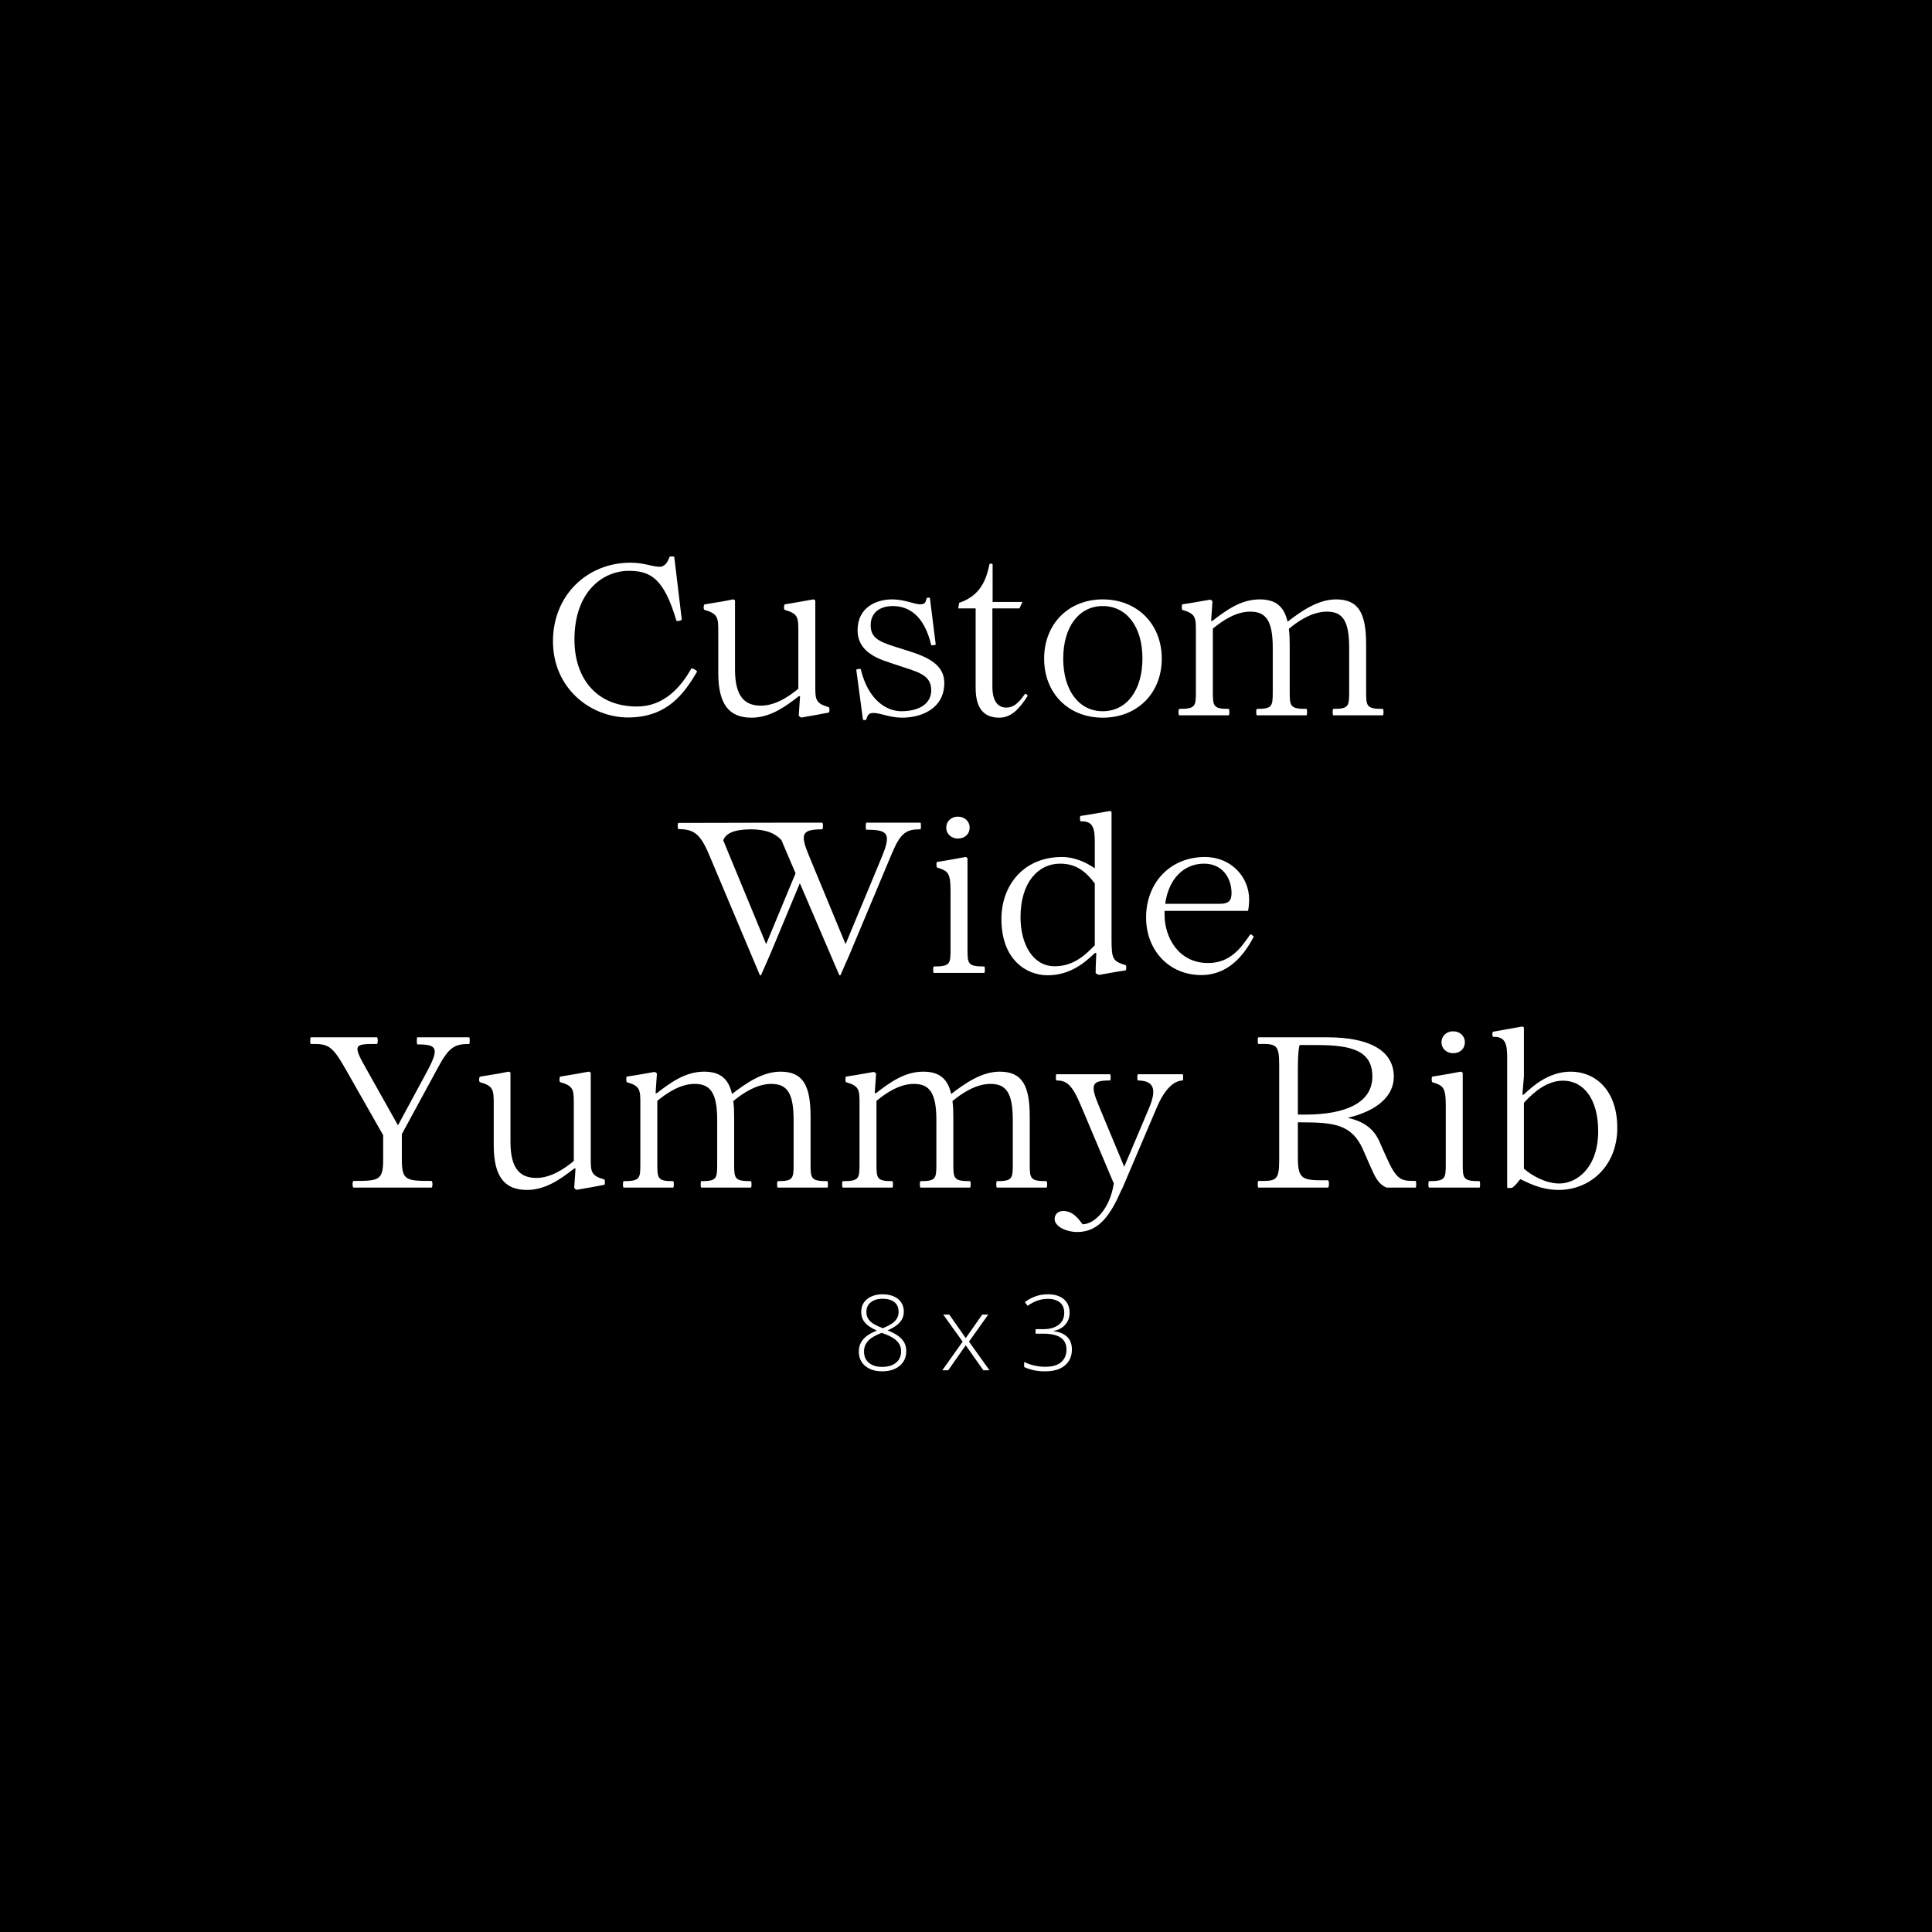 <svg xmlns="http://www.w3.org/2000/svg" xmlns:xlink="http://www.w3.org/1999/xlink" width="1080" zoomAndPan="magnify" viewBox="0 0 810 810" height="1080" preserveAspectRatio="xMidYMid meet" version="1.0"><defs><g/></defs><rect x="-81" width="972" fill="#ffffff" y="-81" height="972" fill-opacity="1"/><rect x="-81" width="972" fill="#000000" y="-81" height="972" fill-opacity="1"/><g fill="#ffffff" fill-opacity="1"><g transform="translate(227.156, 299.9)"><g><path d="M 36.18 0.898 C 52.828 0.898 59.852 -9.449 65.07 -18.27 C 65.25 -18.719 62.82 -20.07 62.641 -19.531 C 58.32 -11.879 51.211 -3.691 39.961 -3.691 C 22.68 -3.691 13.68 -15.75 13.68 -31.77 C 13.68 -52.02 25.738 -60.57 36.449 -60.57 C 45.359 -60.57 51.121 -57.691 56.43 -39.691 C 56.52 -39.238 58.68 -39.781 58.68 -40.141 L 55.531 -66.422 C 55.531 -66.691 53.641 -66.691 53.551 -66.422 C 52.922 -64.531 51.66 -62.281 49.5 -62.281 C 46.172 -62.281 43.02 -63.988 37.172 -63.988 C 18.988 -63.988 4.68 -50.309 4.68 -31.051 C 4.68 -11.16 20.609 0.898 36.18 0.898 Z M 36.18 0.898 "/></g></g></g><g fill="#ffffff" fill-opacity="1"><g transform="translate(293.036, 299.9)"><g><path d="M 48.781 -12.781 L 48.781 -47.969 C 48.781 -48.238 48.238 -48.602 47.969 -48.602 C 42.301 -47.609 39.422 -47.07 36 -46.531 C 35.641 -46.441 35.461 -44.461 36 -44.191 C 41.762 -42.57 41.672 -40.859 41.672 -34.738 L 41.672 -11.16 C 37.801 -7.922 32.039 -4.051 26.012 -4.051 C 19.352 -4.051 15.121 -7.648 15.121 -19.172 L 15.121 -47.969 C 15.211 -48.238 14.672 -48.602 14.309 -48.602 C 10.441 -47.789 6.301 -47.16 2.43 -46.531 C 1.891 -46.441 1.801 -44.371 2.34 -44.191 C 8.102 -42.57 8.102 -40.859 8.102 -34.738 L 8.102 -17.82 C 8.102 -4.5 12.691 0.988 22.051 0.988 C 29.609 0.988 35.91 -3.328 41.852 -8.012 L 42.391 -8.012 L 41.852 -0.09 C 41.762 0.359 42.66 0.988 43.109 0.898 C 49.59 -0.18 51.031 -0.539 54.449 -1.172 C 54.809 -1.172 54.809 -3.328 54.449 -3.422 C 48.691 -5.039 48.781 -6.75 48.781 -12.781 Z M 48.781 -12.781 "/></g></g></g><g fill="#ffffff" fill-opacity="1"><g transform="translate(352.166, 299.9)"><g><path d="M 26.012 0.988 C 34.289 0.988 43.738 -2.879 43.738 -13.59 C 43.738 -21.238 36.809 -24.48 28.352 -27.09 L 23.219 -28.711 C 16.02 -30.961 12.871 -32.672 12.871 -37.801 C 12.871 -43.199 16.922 -45.809 22.141 -45.809 C 28.801 -45.809 35.281 -41.941 38.25 -29.43 C 38.34 -29.25 40.141 -29.43 40.141 -29.699 L 37.711 -49.141 C 37.621 -49.41 36.449 -49.41 36.359 -49.141 C 35.91 -48.059 36.18 -46.531 33.66 -46.531 C 31.141 -46.531 27.09 -48.602 21.871 -48.602 C 15.48 -48.602 7.379 -45.449 7.379 -35.641 C 7.379 -27.719 13.859 -24.301 20.699 -22.141 L 27.18 -19.98 C 34.738 -17.641 38.25 -15.84 38.25 -10.441 C 38.25 -4.949 33.301 -1.711 25.738 -1.711 C 19.352 -1.711 11.789 -6.57 8.73 -19.262 C 8.641 -19.711 6.84 -19.352 6.84 -19.078 L 9.629 1.801 C 9.719 2.07 10.891 2.07 10.98 1.801 C 11.52 0.629 11.52 -0.988 13.949 -0.988 C 17.012 -0.988 20.879 0.988 26.012 0.988 Z M 26.012 0.988 "/></g></g></g><g fill="#ffffff" fill-opacity="1"><g transform="translate(399.146, 299.9)"><g><path d="M 19.801 0.988 C 24.48 0.988 27.898 -2.16 31.68 -8.102 C 31.859 -8.461 30.781 -9.27 30.512 -8.91 C 27.719 -4.77 25.469 -3.238 22.77 -3.238 C 19.352 -3.238 16.922 -5.762 16.922 -11.969 L 16.922 -44.82 L 28.262 -44.82 L 29.52 -47.52 L 17.012 -47.52 L 17.012 -63.27 C 17.012 -63.629 15.84 -63.809 15.66 -63.27 C 14.039 -54.809 10.441 -49.68 2.969 -47.16 L 2.609 -44.82 L 9.898 -44.82 L 9.898 -11.52 C 9.898 -2.52 13.68 0.988 19.801 0.988 Z M 19.801 0.988 "/></g></g></g><g fill="#ffffff" fill-opacity="1"><g transform="translate(433.886, 299.9)"><g><path d="M 28.441 0.988 C 42.93 0.988 53.191 -9.27 53.191 -23.762 C 53.191 -38.25 42.93 -48.602 28.441 -48.602 C 14.039 -48.602 3.871 -38.25 3.871 -23.762 C 3.871 -9.27 14.039 0.988 28.441 0.988 Z M 28.441 -1.711 C 18.539 -1.711 11.879 -10.352 11.879 -23.762 C 11.879 -37.172 18.539 -45.809 28.441 -45.809 C 38.43 -45.809 45.09 -37.172 45.09 -23.852 C 45.09 -10.441 38.43 -1.711 28.441 -1.711 Z M 28.441 -1.711 "/></g></g></g><g fill="#ffffff" fill-opacity="1"><g transform="translate(490.946, 299.9)"><g><path d="M 88.828 -2.699 C 81.988 -2.699 81.809 -3.781 81.809 -9.898 L 81.809 -29.699 C 81.809 -42.66 78.75 -48.602 69.211 -48.602 C 61.738 -48.602 54.809 -43.828 48.871 -39.238 C 47.43 -45.629 43.922 -48.602 37.172 -48.602 C 29.43 -48.602 23.309 -44.191 17.371 -39.602 L 16.828 -39.602 L 17.371 -47.52 C 17.461 -48.059 16.648 -48.602 16.02 -48.422 C 8.551 -47.07 8.641 -47.16 4.77 -46.531 C 4.41 -46.352 4.5 -44.281 4.77 -44.191 C 10.531 -42.57 10.441 -40.859 10.441 -34.738 L 10.441 -9.898 C 10.441 -3.781 10.262 -2.699 3.422 -2.699 C 3.059 -2.699 3.059 0 3.422 0 L 24.211 0 C 24.57 0 24.57 -2.699 24.211 -2.699 C 17.73 -2.699 17.551 -3.781 17.551 -9.898 L 17.551 -36.359 C 21.691 -39.781 27.27 -43.469 33.211 -43.469 C 39.691 -43.469 42.66 -39.871 42.66 -28.352 L 42.66 -9.898 C 42.66 -3.781 42.48 -2.699 36 -2.699 C 35.641 -2.699 35.641 0 36 0 L 56.789 0 C 57.148 0 57.148 -2.699 56.789 -2.699 C 49.949 -2.699 49.77 -3.781 49.77 -9.898 L 49.77 -29.699 C 49.77 -32.129 49.68 -34.289 49.41 -36.27 C 53.73 -39.871 59.488 -43.469 65.34 -43.469 C 71.82 -43.469 74.699 -39.871 74.699 -28.352 L 74.699 -9.898 C 74.699 -3.781 74.52 -2.699 68.039 -2.699 C 67.68 -2.699 67.68 0 68.039 0 L 88.828 0 C 89.191 0 89.191 -2.699 88.828 -2.699 Z M 88.828 -2.699 "/></g></g></g><g fill="#ffffff" fill-opacity="1"><g transform="translate(282.328, 407.9)"><g><path d="M 103.59 -63 L 80.91 -63 C 80.551 -63 80.551 -60.031 80.91 -60.031 C 89.91 -60.031 91.531 -58.59 87.301 -48.422 L 72.18 -12.059 L 57.059 -48.602 C 52.922 -58.41 53.73 -60.121 62.371 -60.211 C 62.82 -60.211 62.82 -63 62.371 -63 L 50.762 -63 L 10.531 -62.91 L 2.07 -62.91 C 1.711 -62.91 1.711 -60.301 2.07 -60.301 C 8.371 -60.211 11.16 -58.68 15.031 -49.41 L 36.27 0.988 L 36.719 0.988 L 40.59 -7.828 L 53.012 -37.621 L 69.57 0.988 L 70.02 0.988 L 73.891 -7.828 L 91.352 -49.5 C 95.219 -58.859 97.559 -60.211 103.59 -60.211 C 103.859 -60.211 103.859 -63 103.59 -63 Z M 38.879 -12.059 L 20.879 -55.621 C 22.051 -58.5 25.199 -60.121 32.488 -60.211 C 38.789 -60.121 42.48 -58.68 45.27 -55.711 L 51.211 -41.762 Z M 38.879 -12.059 "/></g></g></g><g fill="#ffffff" fill-opacity="1"><g transform="translate(388.078, 407.9)"><g><path d="M 13.5 -56.34 C 16.559 -56.34 18.449 -58.32 18.449 -60.93 C 18.449 -63.629 16.289 -65.52 13.5 -65.52 C 10.621 -65.52 8.641 -63.449 8.641 -60.93 C 8.641 -58.23 10.801 -56.34 13.5 -56.34 Z M 10.891 0 L 24.57 0 C 24.93 0 24.93 -2.699 24.57 -2.699 C 17.73 -2.699 17.551 -3.781 17.551 -9.898 L 17.551 -47.969 C 17.551 -48.238 17.012 -48.602 16.738 -48.602 C 12.781 -47.879 8.461 -47.07 4.77 -46.531 C 4.41 -46.352 4.5 -44.281 4.77 -44.191 C 9.27 -42.75 10.441 -42.211 10.441 -34.379 L 10.441 -9.898 C 10.441 -3.781 10.262 -2.699 3.422 -2.699 C 3.059 -2.699 3.059 0 3.422 0 Z M 10.891 0 "/></g></g></g><g fill="#ffffff" fill-opacity="1"><g transform="translate(415.978, 407.9)"><g><path d="M 23.219 0.988 C 33.121 0.988 39.238 -4.77 43.109 -8.371 L 43.648 -8.371 C 43.559 -5.578 43.379 -2.879 43.379 -0.09 C 43.379 0.27 44.461 0.809 44.91 0.809 C 48.602 0.18 52.289 -0.539 55.98 -1.078 C 56.25 -1.172 56.34 -3.059 55.98 -3.238 C 50.488 -4.949 50.039 -5.762 50.039 -14.488 L 50.039 -67.23 C 50.039 -67.859 49.59 -67.949 48.691 -67.77 C 44.82 -67.051 40.859 -66.422 36.988 -65.789 C 36.719 -65.699 36.719 -63.539 37.172 -63.539 C 42.48 -63.809 43.02 -60.211 43.02 -54.809 L 43.02 -43.828 C 40.141 -45.898 35.012 -48.602 29.25 -48.602 C 13.32 -48.602 3.871 -36.898 3.871 -22.59 C 3.871 -5.309 14.578 0.988 23.219 0.988 Z M 26.191 -2.789 C 17.102 -2.789 11.879 -11.969 11.879 -23.398 C 11.879 -37.891 19.262 -45.809 28.441 -45.809 C 35.281 -45.809 39.238 -42.48 43.02 -37.531 L 43.02 -11.609 C 39.871 -8.461 34.828 -2.789 26.191 -2.789 Z M 26.191 -2.789 "/></g></g></g><g fill="#ffffff" fill-opacity="1"><g transform="translate(476.638, 407.9)"><g><path d="M 47.52 -16.109 C 44.102 -11.25 39.602 -4.141 29.879 -4.141 C 17.191 -4.141 11.609 -15.301 11.609 -24.301 L 11.609 -26.012 L 46.621 -26.012 C 46.891 -27.27 47.07 -29.34 47.07 -30.781 C 47.07 -40.141 39.602 -48.602 28.531 -48.602 C 14.039 -48.602 3.871 -37.891 3.871 -23.219 C 3.871 -9.539 13.41 0.898 27 0.898 C 38.43 0.898 45 -7.559 48.961 -15.121 C 49.051 -15.391 47.699 -16.469 47.52 -16.109 Z M 28.172 -45.809 C 35.641 -45.809 39.691 -40.051 39.691 -33.391 C 39.691 -30.059 38.16 -28.98 34.828 -28.98 L 11.879 -28.98 C 13.32 -39.602 19.801 -45.809 28.172 -45.809 Z M 28.172 -45.809 "/></g></g></g><g fill="#ffffff" fill-opacity="1"><g transform="translate(128.156, 497.9)"><g><path d="M 68.578 -63 L 46.801 -63 C 46.531 -63 46.531 -60.031 46.801 -60.031 C 54.988 -60.031 56.16 -58.59 51.031 -48.961 L 38.699 -26.102 L 25.199 -50.129 C 19.531 -60.121 20.52 -60.211 29.879 -60.211 C 30.328 -60.211 30.328 -63 29.879 -63 L 2.16 -63 C 1.801 -63 1.801 -60.211 2.16 -60.211 C 9 -60.211 10.801 -60.121 16.469 -50.129 L 32.488 -21.961 L 32.488 -11.699 C 32.488 -2.969 30.602 -2.789 20.07 -2.789 C 19.531 -2.789 19.531 0 20.07 0 L 52.738 0 C 53.281 0 53.281 -2.789 52.738 -2.789 C 42.211 -2.789 40.32 -2.969 40.32 -11.699 L 40.32 -22.41 L 55.262 -49.949 C 60.031 -58.949 62.461 -60.211 68.578 -60.211 C 68.852 -60.211 68.852 -63 68.578 -63 Z M 68.578 -63 "/></g></g></g><g fill="#ffffff" fill-opacity="1"><g transform="translate(198.896, 497.9)"><g><path d="M 48.781 -12.781 L 48.781 -47.969 C 48.781 -48.238 48.238 -48.602 47.969 -48.602 C 42.301 -47.609 39.422 -47.07 36 -46.531 C 35.641 -46.441 35.461 -44.461 36 -44.191 C 41.762 -42.57 41.672 -40.859 41.672 -34.738 L 41.672 -11.16 C 37.801 -7.922 32.039 -4.051 26.012 -4.051 C 19.352 -4.051 15.121 -7.648 15.121 -19.172 L 15.121 -47.969 C 15.211 -48.238 14.672 -48.602 14.309 -48.602 C 10.441 -47.789 6.301 -47.16 2.43 -46.531 C 1.891 -46.441 1.801 -44.371 2.34 -44.191 C 8.102 -42.57 8.102 -40.859 8.102 -34.738 L 8.102 -17.82 C 8.102 -4.5 12.691 0.988 22.051 0.988 C 29.609 0.988 35.91 -3.328 41.852 -8.012 L 42.391 -8.012 L 41.852 -0.09 C 41.762 0.359 42.66 0.988 43.109 0.898 C 49.59 -0.18 51.031 -0.539 54.449 -1.172 C 54.809 -1.172 54.809 -3.328 54.449 -3.422 C 48.691 -5.039 48.781 -6.75 48.781 -12.781 Z M 48.781 -12.781 "/></g></g></g><g fill="#ffffff" fill-opacity="1"><g transform="translate(258.026, 497.9)"><g><path d="M 88.828 -2.699 C 81.988 -2.699 81.809 -3.781 81.809 -9.898 L 81.809 -29.699 C 81.809 -42.66 78.75 -48.602 69.211 -48.602 C 61.738 -48.602 54.809 -43.828 48.871 -39.238 C 47.43 -45.629 43.922 -48.602 37.172 -48.602 C 29.43 -48.602 23.309 -44.191 17.371 -39.602 L 16.828 -39.602 L 17.371 -47.52 C 17.461 -48.059 16.648 -48.602 16.02 -48.422 C 8.551 -47.07 8.641 -47.16 4.77 -46.531 C 4.41 -46.352 4.5 -44.281 4.77 -44.191 C 10.531 -42.57 10.441 -40.859 10.441 -34.738 L 10.441 -9.898 C 10.441 -3.781 10.262 -2.699 3.422 -2.699 C 3.059 -2.699 3.059 0 3.422 0 L 24.211 0 C 24.57 0 24.57 -2.699 24.211 -2.699 C 17.73 -2.699 17.551 -3.781 17.551 -9.898 L 17.551 -36.359 C 21.691 -39.781 27.27 -43.469 33.211 -43.469 C 39.691 -43.469 42.66 -39.871 42.66 -28.352 L 42.66 -9.898 C 42.66 -3.781 42.48 -2.699 36 -2.699 C 35.641 -2.699 35.641 0 36 0 L 56.789 0 C 57.148 0 57.148 -2.699 56.789 -2.699 C 49.949 -2.699 49.77 -3.781 49.77 -9.898 L 49.77 -29.699 C 49.77 -32.129 49.68 -34.289 49.41 -36.27 C 53.73 -39.871 59.488 -43.469 65.34 -43.469 C 71.82 -43.469 74.699 -39.871 74.699 -28.352 L 74.699 -9.898 C 74.699 -3.781 74.52 -2.699 68.039 -2.699 C 67.68 -2.699 67.68 0 68.039 0 L 88.828 0 C 89.191 0 89.191 -2.699 88.828 -2.699 Z M 88.828 -2.699 "/></g></g></g><g fill="#ffffff" fill-opacity="1"><g transform="translate(349.916, 497.9)"><g><path d="M 88.828 -2.699 C 81.988 -2.699 81.809 -3.781 81.809 -9.898 L 81.809 -29.699 C 81.809 -42.66 78.75 -48.602 69.211 -48.602 C 61.738 -48.602 54.809 -43.828 48.871 -39.238 C 47.43 -45.629 43.922 -48.602 37.172 -48.602 C 29.43 -48.602 23.309 -44.191 17.371 -39.602 L 16.828 -39.602 L 17.371 -47.52 C 17.461 -48.059 16.648 -48.602 16.02 -48.422 C 8.551 -47.07 8.641 -47.16 4.77 -46.531 C 4.41 -46.352 4.5 -44.281 4.77 -44.191 C 10.531 -42.57 10.441 -40.859 10.441 -34.738 L 10.441 -9.898 C 10.441 -3.781 10.262 -2.699 3.422 -2.699 C 3.059 -2.699 3.059 0 3.422 0 L 24.211 0 C 24.57 0 24.57 -2.699 24.211 -2.699 C 17.73 -2.699 17.551 -3.781 17.551 -9.898 L 17.551 -36.359 C 21.691 -39.781 27.27 -43.469 33.211 -43.469 C 39.691 -43.469 42.66 -39.871 42.66 -28.352 L 42.66 -9.898 C 42.66 -3.781 42.48 -2.699 36 -2.699 C 35.641 -2.699 35.641 0 36 0 L 56.789 0 C 57.148 0 57.148 -2.699 56.789 -2.699 C 49.949 -2.699 49.77 -3.781 49.77 -9.898 L 49.77 -29.699 C 49.77 -32.129 49.68 -34.289 49.41 -36.27 C 53.73 -39.871 59.488 -43.469 65.34 -43.469 C 71.82 -43.469 74.699 -39.871 74.699 -28.352 L 74.699 -9.898 C 74.699 -3.781 74.52 -2.699 68.039 -2.699 C 67.68 -2.699 67.68 0 68.039 0 L 88.828 0 C 89.191 0 89.191 -2.699 88.828 -2.699 Z M 88.828 -2.699 "/></g></g></g><g fill="#ffffff" fill-opacity="1"><g transform="translate(441.806, 497.9)"><g><path d="M 54.09 -47.52 L 35.281 -47.52 C 34.922 -47.52 34.922 -44.91 35.281 -44.91 C 41.941 -44.82 43.289 -41.309 39.961 -33.391 L 29.52 -8.73 L 18.988 -34.02 C 15.121 -43.289 15.84 -44.91 23.578 -44.91 C 23.941 -44.91 23.941 -47.52 23.578 -47.52 L 1.078 -47.52 C 0.809 -47.52 0.809 -44.91 1.078 -44.91 C 5.398 -44.91 7.648 -43.289 11.52 -34.02 L 25.199 -1.621 L 25.109 -1.441 C 23.398 9.27 16.828 15.391 12.059 15.391 C 10.891 13.859 8.371 9.809 3.961 9.809 C 1.531 9.809 0.359 11.43 0.359 13.23 C 0.359 16.199 5.039 18.629 9.898 18.629 C 19.352 18.629 24.121 10.711 28.441 0.809 L 28.531 0.809 L 43.109 -33.391 C 46.441 -41.309 50.309 -44.82 54.09 -44.91 C 54.27 -44.91 54.27 -47.52 54.09 -47.52 Z M 54.09 -47.52 "/></g></g></g><g fill="#ffffff" fill-opacity="1"><g transform="translate(498.416, 497.9)"><g/></g></g><g fill="#ffffff" fill-opacity="1"><g transform="translate(523.256, 497.9)"><g><path d="M 70.289 -2.789 C 63.988 -2.789 62.371 -2.879 57.691 -13.41 L 55.078 -19.262 C 52.559 -25.109 47.879 -27.898 41.762 -29.25 C 53.73 -32.039 61.109 -38.16 61.109 -46.441 C 61.109 -57.781 50.309 -63 33.301 -63 L 4.32 -63 C 3.961 -63 3.961 -60.211 4.32 -60.211 C 11.699 -60.301 13.051 -60.121 13.051 -51.57 L 13.051 -11.43 C 13.051 -2.879 11.699 -2.699 4.32 -2.789 C 3.961 -2.789 3.961 0 4.32 0 L 33.48 0 C 34.02 0 34.109 -3.059 33.48 -3.059 C 22.77 -2.969 20.879 -3.238 20.879 -12.602 L 20.879 -27.359 L 22.23 -27.359 C 36.18 -27.359 43.559 -26.461 48.238 -15.84 L 50.672 -10.262 C 53.102 -4.859 54.18 -1.711 58.051 0 L 70.289 0 C 70.559 0 70.559 -2.789 70.289 -2.789 Z M 21.602 -59.762 L 28.621 -59.762 C 43.289 -59.762 52.109 -57.512 52.109 -46.531 C 52.109 -35.461 40.68 -30.602 24.031 -30.602 L 20.879 -30.602 L 20.879 -49.41 C 20.879 -57.059 21.328 -58.68 21.602 -59.762 Z M 21.602 -59.762 "/></g></g></g><g fill="#ffffff" fill-opacity="1"><g transform="translate(595.706, 497.9)"><g><path d="M 13.5 -56.34 C 16.559 -56.34 18.449 -58.32 18.449 -60.93 C 18.449 -63.629 16.289 -65.52 13.5 -65.52 C 10.621 -65.52 8.641 -63.449 8.641 -60.93 C 8.641 -58.23 10.801 -56.34 13.5 -56.34 Z M 10.891 0 L 24.57 0 C 24.93 0 24.93 -2.699 24.57 -2.699 C 17.73 -2.699 17.551 -3.781 17.551 -9.898 L 17.551 -47.969 C 17.551 -48.238 17.012 -48.602 16.738 -48.602 C 12.781 -47.879 8.461 -47.07 4.77 -46.531 C 4.41 -46.352 4.5 -44.281 4.77 -44.191 C 9.27 -42.75 10.441 -42.211 10.441 -34.379 L 10.441 -9.898 C 10.441 -3.781 10.262 -2.699 3.422 -2.699 C 3.059 -2.699 3.059 0 3.422 0 Z M 10.891 0 "/></g></g></g><g fill="#ffffff" fill-opacity="1"><g transform="translate(623.606, 497.9)"><g><path d="M 29.879 0.988 C 43.02 0.988 54.449 -9 54.449 -25.02 C 54.449 -41.129 45 -48.602 34.922 -48.602 C 25.559 -48.602 18.719 -42.301 15.211 -38.969 L 14.672 -38.969 L 15.301 -46.621 L 15.301 -66.781 C 15.301 -67.5 14.852 -67.59 13.949 -67.41 C 10.078 -66.691 6.121 -66.059 2.34 -65.34 C 1.98 -65.25 1.98 -63.18 2.43 -63.18 C 7.738 -63.449 8.281 -59.762 8.281 -54.449 L 8.281 -0.09 C 8.191 0.359 10.172 0.18 10.531 0 C 12.422 -1.531 12.602 -2.25 13.77 -3.512 C 15.75 -2.789 21.691 0.988 29.879 0.988 Z M 30.148 -1.711 C 24.391 -1.711 18.629 -5.039 15.301 -7.922 L 15.301 -35.551 C 19.621 -40.32 25.199 -44.82 31.68 -44.82 C 40.5 -44.82 46.441 -36.898 46.441 -23.672 C 46.441 -8.281 37.441 -1.711 30.148 -1.711 Z M 30.148 -1.711 "/></g></g></g><g fill="#ffffff" fill-opacity="1"><g transform="translate(357.506, 574.5)"><g><path d="M 12.5 -31.859 C 14.281 -31.859 15.836 -31.57 17.172 -31 C 18.516 -30.426 19.555 -29.594 20.297 -28.5 C 21.047 -27.414 21.422 -26.102 21.422 -24.562 C 21.422 -23.281 21.129 -22.16 20.547 -21.203 C 19.973 -20.242 19.176 -19.398 18.156 -18.672 C 17.133 -17.953 15.953 -17.305 14.609 -16.734 C 16.18 -16.129 17.555 -15.43 18.734 -14.641 C 19.91 -13.859 20.82 -12.93 21.469 -11.859 C 22.125 -10.785 22.453 -9.508 22.453 -8.031 C 22.453 -6.258 22.016 -4.738 21.141 -3.469 C 20.266 -2.195 19.07 -1.227 17.562 -0.562 C 16.062 0.102 14.348 0.438 12.422 0.438 C 10.41 0.438 8.664 0.098 7.188 -0.578 C 5.719 -1.254 4.578 -2.211 3.766 -3.453 C 2.961 -4.691 2.562 -6.141 2.562 -7.797 C 2.562 -9.348 2.883 -10.676 3.531 -11.781 C 4.188 -12.895 5.086 -13.844 6.234 -14.625 C 7.379 -15.414 8.68 -16.082 10.141 -16.625 C 8.941 -17.156 7.844 -17.766 6.844 -18.453 C 5.844 -19.141 5.047 -19.973 4.453 -20.953 C 3.859 -21.941 3.562 -23.129 3.562 -24.516 C 3.562 -26.047 3.941 -27.352 4.703 -28.438 C 5.473 -29.531 6.531 -30.375 7.875 -30.969 C 9.227 -31.562 10.77 -31.859 12.5 -31.859 Z M 4.734 -7.797 C 4.734 -5.867 5.41 -4.32 6.766 -3.156 C 8.129 -2 10 -1.422 12.375 -1.422 C 14.75 -1.422 16.66 -1.992 18.109 -3.141 C 19.555 -4.285 20.281 -5.91 20.281 -8.016 C 20.281 -9.191 20.004 -10.223 19.453 -11.109 C 18.898 -11.992 18.098 -12.773 17.047 -13.453 C 15.992 -14.141 14.719 -14.754 13.219 -15.297 L 12.188 -15.688 C 10.719 -15.156 9.426 -14.539 8.312 -13.844 C 7.195 -13.156 6.32 -12.32 5.688 -11.344 C 5.051 -10.375 4.734 -9.191 4.734 -7.797 Z M 12.484 -30 C 10.523 -30 8.91 -29.516 7.641 -28.547 C 6.367 -27.586 5.734 -26.223 5.734 -24.453 C 5.734 -23.266 6.023 -22.254 6.609 -21.422 C 7.203 -20.586 8.016 -19.875 9.047 -19.281 C 10.086 -18.688 11.285 -18.141 12.641 -17.641 C 14.035 -18.211 15.223 -18.812 16.203 -19.438 C 17.191 -20.07 17.941 -20.797 18.453 -21.609 C 18.973 -22.43 19.234 -23.398 19.234 -24.516 C 19.234 -26.316 18.629 -27.68 17.422 -28.609 C 16.223 -29.535 14.578 -30 12.484 -30 Z M 12.484 -30 "/></g></g></g><g fill="#ffffff" fill-opacity="1"><g transform="translate(382.617, 574.5)"><g/></g></g><g fill="#ffffff" fill-opacity="1"><g transform="translate(394.045, 574.5)"><g><path d="M 9.547 -12.016 L 1.391 -23.359 L 3.938 -23.359 L 10.844 -13.5 L 17.766 -23.359 L 20.281 -23.359 L 12.203 -12.016 L 20.797 0 L 18.234 0 L 10.844 -10.484 L 3.5 0 L 1.016 0 Z M 9.547 -12.016 "/></g></g></g><g fill="#ffffff" fill-opacity="1"><g transform="translate(415.933, 574.5)"><g/></g></g><g fill="#ffffff" fill-opacity="1"><g transform="translate(427.361, 574.5)"><g><path d="M 21.078 -24.172 C 21.078 -22.785 20.789 -21.562 20.219 -20.5 C 19.645 -19.438 18.859 -18.566 17.859 -17.891 C 16.867 -17.223 15.727 -16.766 14.438 -16.516 L 14.438 -16.391 C 16.906 -16.078 18.789 -15.27 20.094 -13.969 C 21.395 -12.676 22.047 -10.914 22.047 -8.688 C 22.047 -6.914 21.629 -5.344 20.797 -3.969 C 19.961 -2.594 18.711 -1.516 17.047 -0.734 C 15.379 0.047 13.285 0.438 10.766 0.438 C 9.055 0.438 7.473 0.281 6.016 -0.031 C 4.555 -0.352 3.223 -0.797 2.016 -1.359 L 2.016 -3.484 C 3.203 -2.891 4.57 -2.406 6.125 -2.031 C 7.688 -1.656 9.238 -1.469 10.781 -1.469 C 13.82 -1.469 16.078 -2.117 17.547 -3.422 C 19.023 -4.734 19.766 -6.492 19.766 -8.703 C 19.766 -10.305 19.367 -11.594 18.578 -12.562 C 17.797 -13.531 16.691 -14.234 15.266 -14.672 C 13.836 -15.117 12.164 -15.344 10.25 -15.344 L 6.812 -15.344 L 6.812 -17.25 L 10.266 -17.25 C 11.891 -17.25 13.344 -17.504 14.625 -18.016 C 15.914 -18.523 16.938 -19.285 17.688 -20.297 C 18.445 -21.305 18.828 -22.562 18.828 -24.062 C 18.828 -26.008 18.207 -27.477 16.969 -28.469 C 15.727 -29.457 14.078 -29.953 12.016 -29.953 C 10.91 -29.953 9.875 -29.836 8.906 -29.609 C 7.938 -29.379 7.004 -29.047 6.109 -28.609 C 5.211 -28.172 4.32 -27.645 3.438 -27.031 L 2.328 -28.594 C 3.555 -29.539 4.973 -30.32 6.578 -30.938 C 8.191 -31.551 9.992 -31.859 11.984 -31.859 C 14.836 -31.859 17.066 -31.172 18.672 -29.797 C 20.273 -28.422 21.078 -26.547 21.078 -24.172 Z M 21.078 -24.172 "/></g></g></g></svg>